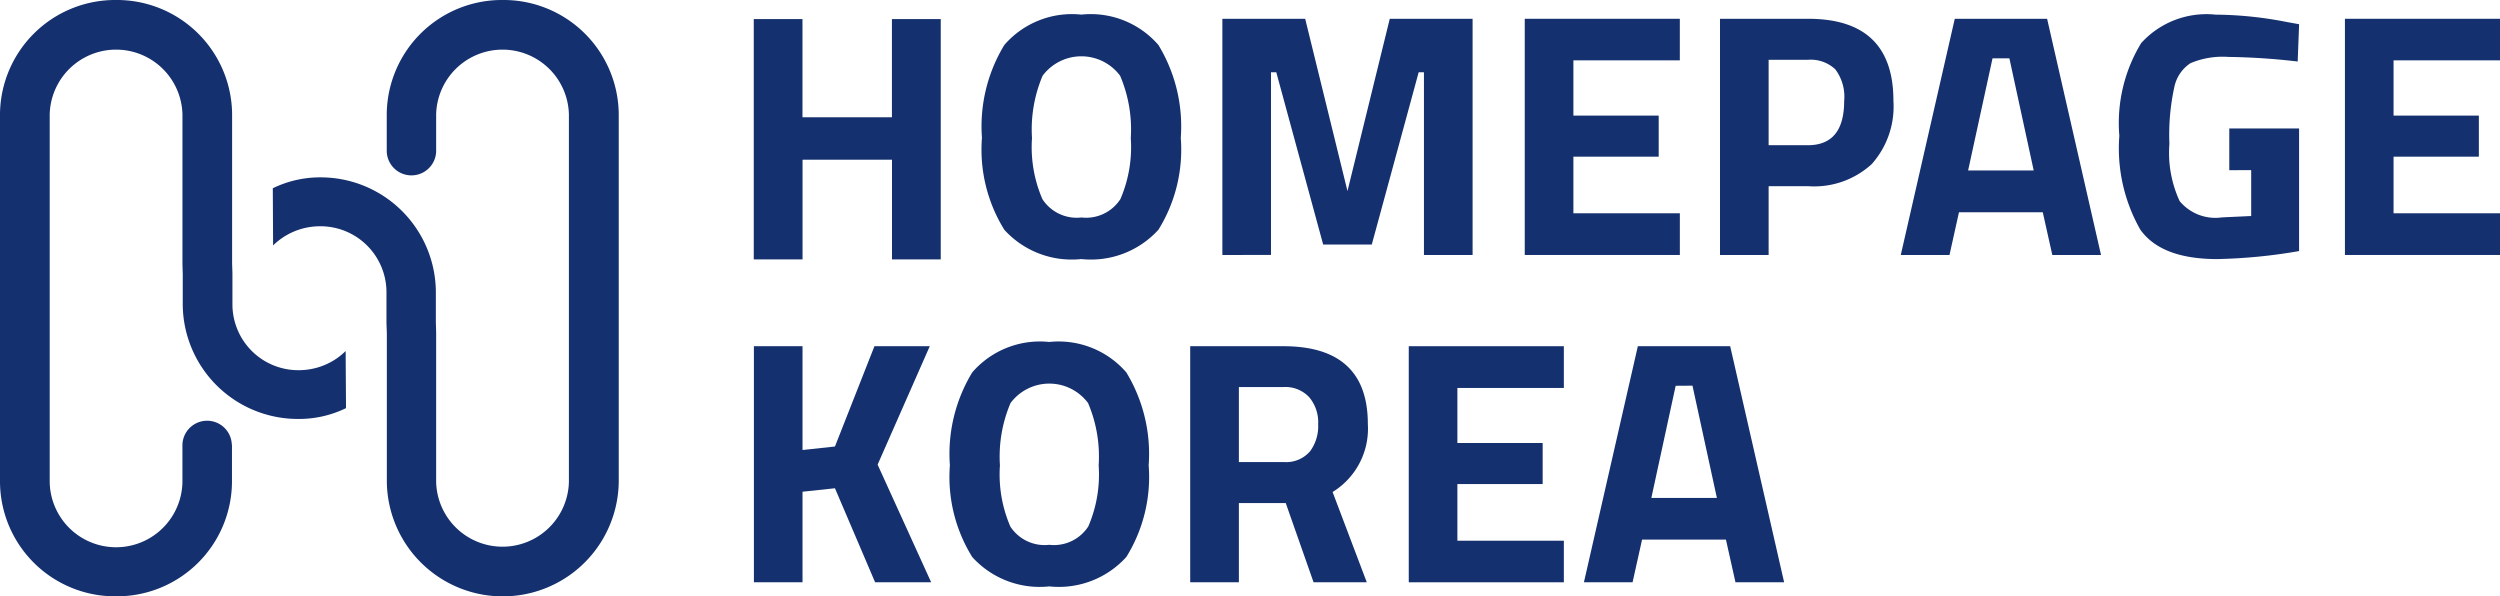 <svg xmlns="http://www.w3.org/2000/svg" xmlns:xlink="http://www.w3.org/1999/xlink" width="109" height="26" viewBox="0 0 109 26">
  <defs>
    <clipPath id="clip-path">
      <rect id="사각형_13169" data-name="사각형 13169" width="109" height="26" fill="#14306f"/>
    </clipPath>
  </defs>
  <g id="그룹_11977" data-name="그룹 11977" transform="translate(0 0)">
    <path id="패스_38535" data-name="패스 38535" d="M33.23.687V4.968h-3.9V.687H27.206V11.165h2.127V6.818h3.9v4.347h2.125V.687Z" transform="translate(5.658 0.145)" fill="#14306f"/>
    <g id="그룹_11976" data-name="그룹 11976" transform="translate(0 0)">
      <g id="그룹_11975" data-name="그룹 11975" clip-path="url(#clip-path)">
        <path id="패스_38536" data-name="패스 38536" d="M43.127,9.917a3.973,3.973,0,0,1-3.358,1.276,3.971,3.971,0,0,1-3.358-1.276,6.629,6.629,0,0,1-.976-4.008,6.832,6.832,0,0,1,.976-4.05A3.9,3.9,0,0,1,39.77.535a3.9,3.9,0,0,1,3.358,1.324,6.832,6.832,0,0,1,.976,4.05,6.629,6.629,0,0,1-.976,4.008M38.071,8.58a1.781,1.781,0,0,0,1.7.8,1.781,1.781,0,0,0,1.7-.8,5.714,5.714,0,0,0,.453-2.662A5.961,5.961,0,0,0,41.459,3.2a2.108,2.108,0,0,0-3.379,0,5.994,5.994,0,0,0-.463,2.719,5.711,5.711,0,0,0,.454,2.662" transform="translate(7.378 0.102)" fill="#14306f"/>
        <path id="패스_38537" data-name="패스 38537" d="M44.111,10.986V.688h3.611L49.566,8.2,51.41.688h3.611v10.3H52.9V3.02H52.67l-2.044,7.51H48.506L46.462,3.02h-.231v7.965Z" transform="translate(9.184 0.131)" fill="#14306f"/>
        <path id="패스_38538" data-name="패스 38538" d="M55.023,10.986V.688h6.761V2.5H57.144V4.909h3.719V6.7H57.144V9.168h4.641v1.818Z" transform="translate(11.456 0.131)" fill="#14306f"/>
        <path id="패스_38539" data-name="패스 38539" d="M65.911,7.987H64.189v3h-2.12V.688h3.842q3.719,0,3.719,3.574a3.772,3.772,0,0,1-.946,2.762,3.716,3.716,0,0,1-2.773.963M64.189,6.2H65.9c1.055,0,1.583-.642,1.583-1.935a1.984,1.984,0,0,0-.385-1.371,1.552,1.552,0,0,0-1.2-.417H64.189Z" transform="translate(12.923 0.131)" fill="#14306f"/>
        <path id="패스_38540" data-name="패스 38540" d="M68.593,10.986,70.947.688h4.026l2.351,10.3H75.2l-.416-1.864H71.13l-.414,1.864Zm4-8.573L71.529,7.3h2.859l-1.06-4.889Z" transform="translate(14.281 0.131)" fill="#14306f"/>
        <path id="패스_38541" data-name="패스 38541" d="M81.274,7.318V5.5h3.043v5.345a23.533,23.533,0,0,1-3.565.349q-2.445,0-3.359-1.286a7.174,7.174,0,0,1-.913-4.088,6.711,6.711,0,0,1,.952-4.043A3.839,3.839,0,0,1,80.675.536a16.566,16.566,0,0,1,3.088.318l.555.1L84.256,2.58a29.032,29.032,0,0,0-3.021-.2,3.607,3.607,0,0,0-1.65.271,1.637,1.637,0,0,0-.7,1.01,9.732,9.732,0,0,0-.222,2.511,5.014,5.014,0,0,0,.446,2.493,2.023,2.023,0,0,0,1.844.711l1.276-.06v-2Z" transform="translate(15.923 0.102)" fill="#14306f"/>
        <path id="패스_38542" data-name="패스 38542" d="M84.621,10.986V.688h6.761V2.5H86.741V4.909H90.46V6.7H86.741V9.168h4.641v1.818Z" transform="translate(17.618 0.131)" fill="#14306f"/>
        <path id="패스_38543" data-name="패스 38543" d="M29.326,22.973h-2.12V12.68h2.12v4.526l1.414-.154,1.722-4.373h2.412L32.6,17.843l2.335,5.13H32.491l-1.751-4.1-1.414.151Z" transform="translate(5.664 2.415)" fill="#14306f"/>
        <path id="패스_38544" data-name="패스 38544" d="M41.969,21.9a3.965,3.965,0,0,1-3.359,1.281A3.961,3.961,0,0,1,35.253,21.9a6.612,6.612,0,0,1-.975-4,6.839,6.839,0,0,1,.975-4.05,3.9,3.9,0,0,1,3.358-1.326,3.9,3.9,0,0,1,3.359,1.326,6.839,6.839,0,0,1,.975,4.05,6.612,6.612,0,0,1-.975,4m-5.058-1.332a1.785,1.785,0,0,0,1.7.8,1.785,1.785,0,0,0,1.7-.8,5.7,5.7,0,0,0,.453-2.662,5.96,5.96,0,0,0-.462-2.719,2.109,2.109,0,0,0-3.381,0,5.976,5.976,0,0,0-.462,2.719,5.714,5.714,0,0,0,.453,2.662" transform="translate(7.137 2.386)" fill="#14306f"/>
        <path id="패스_38545" data-name="패스 38545" d="M45.073,19.52v3.452H42.951V12.68h4.058q3.686,0,3.687,3.392a3.243,3.243,0,0,1-1.537,2.965l1.491,3.936H48.33L47.117,19.52Zm3.089-2.239a1.842,1.842,0,0,0,.368-1.2,1.694,1.694,0,0,0-.394-1.181,1.418,1.418,0,0,0-1.127-.439H45.073v3.269H47.04a1.363,1.363,0,0,0,1.122-.454" transform="translate(8.942 2.415)" fill="#14306f"/>
        <path id="패스_38546" data-name="패스 38546" d="M50.838,22.973V12.68H57.6V14.5H52.958V16.9h3.718V18.69H52.958v2.47H57.6v1.813Z" transform="translate(10.584 2.415)" fill="#14306f"/>
        <path id="패스_38547" data-name="패스 38547" d="M57.159,22.973,59.51,12.68h4.026l2.352,10.293H63.767l-.416-1.86H59.694l-.414,1.86Zm4-8.568-1.06,4.889h2.857L61.892,14.4Z" transform="translate(11.9 2.415)" fill="#14306f"/>
        <path id="패스_38548" data-name="패스 38548" d="M0,4.983V21.02A5.019,5.019,0,0,0,5.056,26a5.02,5.02,0,0,0,5.058-4.98V19.388h-.007a1.077,1.077,0,0,0-2.153,0h0V19.4l0,.01h0v1.61a2.894,2.894,0,0,1-5.787,0V4.983a2.895,2.895,0,0,1,5.788,0v6.531l.013.439v1.333a5.021,5.021,0,0,0,5.058,4.98,4.676,4.676,0,0,0,2.06-.471l-.016-2.49a2.965,2.965,0,0,1-.407.335,2.916,2.916,0,0,1-1.637.5,2.871,2.871,0,0,1-2.892-2.848V11.919l-.014-.442V4.983A5.022,5.022,0,0,0,5.056,0,5.021,5.021,0,0,0,0,4.983" transform="translate(0 0)" fill="#14306f"/>
        <path id="패스_38549" data-name="패스 38549" d="M19.868,0a5.02,5.02,0,0,0-5.056,4.983V6.615h0a1.078,1.078,0,0,0,2.154,0h0V6.6l0-.01h0V4.983a2.895,2.895,0,0,1,5.788,0V21.017a2.895,2.895,0,0,1-5.788,0V14.488l-.013-.439V12.717A5.023,5.023,0,0,0,11.9,7.733a4.692,4.692,0,0,0-2.056.475L9.857,10.7a3.14,3.14,0,0,1,.41-.335,2.93,2.93,0,0,1,1.636-.5A2.877,2.877,0,0,1,14.8,12.717v1.369l.016.439v6.492a5.056,5.056,0,0,0,10.111,0V4.983A5.02,5.02,0,0,0,19.868,0" transform="translate(2.05 0)" fill="#14306f"/>
      </g>
    </g>
  </g>
</svg>
